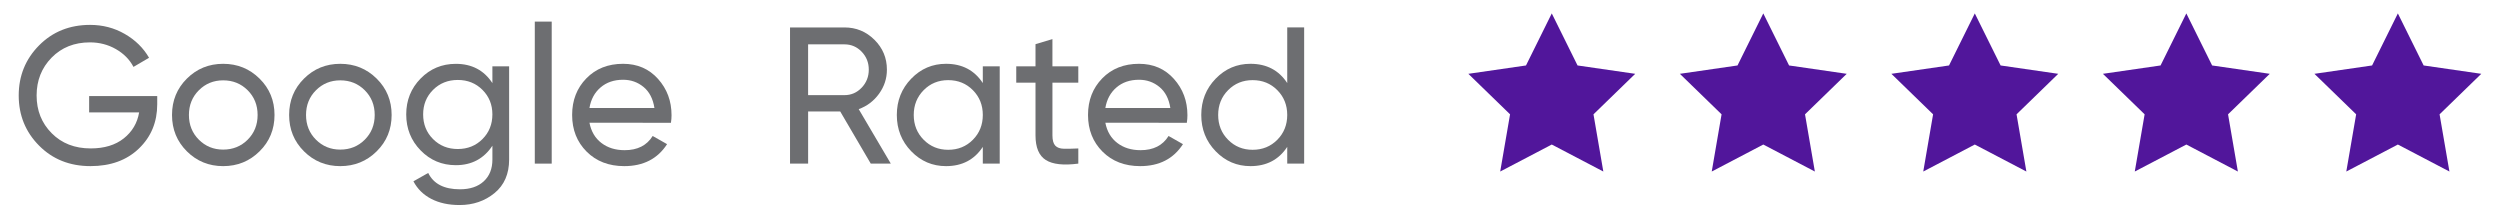 <?xml version="1.0" encoding="utf-8"?>
<!-- Generator: Adobe Illustrator 17.0.0, SVG Export Plug-In . SVG Version: 6.00 Build 0)  -->
<!DOCTYPE svg PUBLIC "-//W3C//DTD SVG 1.1//EN" "http://www.w3.org/Graphics/SVG/1.1/DTD/svg11.dtd">
<svg version="1.1" id="Layer_1" xmlns="http://www.w3.org/2000/svg" xmlns:xlink="http://www.w3.org/1999/xlink" x="0px" y="0px"
	 width="206px" height="18px" viewBox="0 0 206 18" enable-background="new 0 0 206 18" xml:space="preserve">
<g>
	<g>
		<polygon fill="#51169B" points="127.866,1.105 129.99,5.394 134.741,6.082 131.303,9.42 132.114,14.134 127.866,11.909 
			123.617,14.134 124.429,9.42 120.991,6.082 125.742,5.394 		"/>
	</g>
	<g>
		<polygon fill="#51169B" points="145.295,1.105 147.42,5.394 152.17,6.082 148.733,9.42 149.544,14.134 145.295,11.909 
			141.047,14.134 141.858,9.42 138.42,6.082 143.171,5.394 		"/>
	</g>
	<g>
		<polygon fill="#51169B" points="162.724,1.105 164.85,5.394 169.6,6.082 166.163,9.42 166.974,14.134 162.724,11.909 
			158.476,14.134 159.287,9.42 155.85,6.082 160.6,5.394 		"/>
	</g>
	<g>
		<polygon fill="#51169B" points="180.154,1.105 182.279,5.394 187.028,6.082 183.591,9.42 184.402,14.134 180.154,11.909 
			175.905,14.134 176.717,9.42 173.279,6.082 178.03,5.394 		"/>
	</g>
	<g>
		<polygon fill="#51169B" points="197.584,1.105 199.708,5.394 204.458,6.082 201.021,9.42 201.833,14.134 197.584,11.909 
			193.335,14.134 194.147,9.42 190.709,6.082 195.46,5.394 		"/>
	</g>
	<g>
		<path fill="#6D6E71" d="M12.955,7.918v0.673c0,1.464-0.502,2.68-1.507,3.646c-1.005,0.968-2.335,1.451-3.991,1.451
			c-1.71,0-3.123-0.564-4.24-1.692C2.101,10.871,1.542,9.495,1.542,7.87c0-1.624,0.559-2.999,1.676-4.128
			c1.116-1.127,2.519-1.691,4.208-1.691c1.036,0,1.988,0.248,2.853,0.745c0.866,0.497,1.533,1.152,2.003,1.964l-1.283,0.753
			c-0.32-0.609-0.804-1.098-1.45-1.467c-0.646-0.369-1.36-0.554-2.14-0.554c-1.282,0-2.335,0.42-3.157,1.258
			C3.429,5.591,3.017,6.63,3.017,7.869c0,1.24,0.414,2.276,1.243,3.11c0.828,0.834,1.899,1.251,3.213,1.251
			c1.122,0,2.03-0.275,2.725-0.826c0.694-0.551,1.117-1.264,1.266-2.14H7.345V7.918L12.955,7.918L12.955,7.918z"/>
		<path fill="#6D6E71" d="M21.386,12.471c-0.823,0.813-1.822,1.218-2.997,1.218c-1.175,0-2.172-0.406-2.989-1.218
			c-0.818-0.812-1.226-1.811-1.226-2.998c0-1.186,0.409-2.185,1.226-2.997c0.818-0.813,1.814-1.218,2.989-1.218
			s2.175,0.406,2.997,1.218c0.823,0.812,1.234,1.811,1.234,2.997S22.21,11.659,21.386,12.471z M18.389,12.327
			c0.801,0,1.475-0.272,2.02-0.817c0.545-0.545,0.818-1.223,0.818-2.036c0-0.812-0.273-1.491-0.818-2.036s-1.218-0.818-2.02-0.818
			c-0.791,0-1.459,0.273-2.004,0.818c-0.545,0.545-0.818,1.224-0.818,2.036c0,0.813,0.273,1.491,0.818,2.036
			C16.93,12.055,17.598,12.327,18.389,12.327z"/>
		<path fill="#6D6E71" d="M31.036,12.471c-0.823,0.813-1.822,1.218-2.997,1.218s-2.172-0.406-2.989-1.218
			c-0.817-0.812-1.226-1.811-1.226-2.998c0-1.186,0.409-2.185,1.226-2.997c0.818-0.813,1.814-1.218,2.989-1.218
			s2.175,0.406,2.997,1.218c0.823,0.812,1.234,1.811,1.234,2.997C32.27,10.659,31.859,11.659,31.036,12.471z M28.038,12.327
			c0.801,0,1.475-0.272,2.02-0.817c0.545-0.545,0.818-1.223,0.818-2.036c0-0.812-0.273-1.491-0.818-2.036
			c-0.545-0.545-1.218-0.818-2.02-0.818c-0.791,0-1.459,0.273-2.003,0.818c-0.545,0.545-0.818,1.224-0.818,2.036
			c0,0.813,0.273,1.491,0.818,2.036C26.58,12.055,27.248,12.327,28.038,12.327z"/>
		<path fill="#6D6E71" d="M40.573,5.466h1.379v7.678c0,1.186-0.401,2.108-1.202,2.765s-1.763,0.986-2.885,0.986
			c-0.898,0-1.672-0.168-2.324-0.505c-0.652-0.336-1.143-0.82-1.475-1.45l1.219-0.689c0.438,0.898,1.309,1.347,2.613,1.347
			c0.833,0,1.488-0.219,1.963-0.657c0.476-0.438,0.713-1.036,0.713-1.795v-1.138c-0.705,1.069-1.71,1.603-3.013,1.603
			c-1.143,0-2.111-0.406-2.902-1.218c-0.791-0.811-1.186-1.8-1.186-2.965c0-1.165,0.395-2.15,1.186-2.957
			c0.791-0.807,1.758-1.21,2.902-1.21c1.315,0,2.318,0.528,3.013,1.587L40.573,5.466L40.573,5.466z M35.684,11.461
			c0.545,0.545,1.224,0.818,2.036,0.818c0.812,0,1.491-0.272,2.036-0.818c0.544-0.545,0.817-1.224,0.817-2.036
			c0-0.801-0.273-1.475-0.817-2.02c-0.545-0.545-1.224-0.817-2.036-0.817s-1.491,0.273-2.036,0.817
			c-0.545,0.545-0.817,1.218-0.817,2.02C34.867,10.238,35.139,10.916,35.684,11.461z"/>
		<path fill="#6D6E71" d="M44.067,13.481V1.78h1.394v11.702H44.067z"/>
		<path fill="#6D6E71" d="M48.572,10.115c0.139,0.716,0.467,1.272,0.986,1.667c0.518,0.396,1.156,0.593,1.915,0.593
			c1.058,0,1.827-0.39,2.308-1.17l1.186,0.673c-0.78,1.208-1.955,1.811-3.527,1.811c-1.272,0-2.305-0.398-3.101-1.194
			c-0.797-0.796-1.195-1.804-1.195-3.022c0-1.207,0.39-2.212,1.17-3.013c0.779-0.801,1.79-1.202,3.03-1.202
			c1.175,0,2.134,0.414,2.877,1.243c0.743,0.828,1.114,1.825,1.114,2.99c0,0.203-0.016,0.411-0.049,0.626L48.572,10.115
			L48.572,10.115z M51.345,6.572c-0.749,0-1.368,0.211-1.859,0.634c-0.492,0.422-0.797,0.986-0.914,1.691h5.353
			c-0.118-0.759-0.416-1.336-0.897-1.732C52.547,6.77,51.985,6.572,51.345,6.572z"/>
		<path fill="#6D6E71" d="M71.75,13.481l-2.516-4.296h-2.645v4.296h-1.491V2.261h4.488c0.962,0,1.785,0.34,2.469,1.018
			c0.684,0.679,1.026,1.499,1.026,2.46c0,0.727-0.216,1.389-0.649,1.988s-0.992,1.021-1.675,1.266l2.645,4.489
			C73.401,13.481,71.75,13.481,71.75,13.481z M66.588,3.655v4.184h2.997c0.555,0,1.029-0.205,1.419-0.617
			c0.39-0.411,0.584-0.905,0.584-1.483s-0.195-1.069-0.584-1.475c-0.39-0.406-0.864-0.609-1.419-0.609H66.588z"/>
		<path fill="#6D6E71" d="M80.983,5.466h1.394v8.015h-1.394v-1.378c-0.695,1.058-1.705,1.586-3.03,1.586
			c-1.122,0-2.078-0.409-2.869-1.226c-0.791-0.817-1.186-1.814-1.186-2.99c0-1.175,0.395-2.172,1.186-2.989
			c0.791-0.818,1.747-1.227,2.869-1.227c1.326,0,2.335,0.528,3.03,1.587V5.466z M78.13,12.343c0.812,0,1.491-0.275,2.036-0.826
			c0.545-0.551,0.818-1.232,0.818-2.044c0-0.812-0.273-1.493-0.818-2.044s-1.224-0.826-2.036-0.826c-0.801,0-1.475,0.275-2.02,0.826
			c-0.545,0.551-0.818,1.232-0.818,2.044c0,0.813,0.273,1.494,0.818,2.044C76.655,12.068,77.328,12.343,78.13,12.343z"/>
		<path fill="#6D6E71" d="M88.853,6.813h-2.132v4.345c0,0.395,0.078,0.676,0.233,0.841c0.155,0.166,0.393,0.252,0.713,0.257
			c0.321,0.006,0.716-0.002,1.186-0.024v1.25c-1.218,0.16-2.111,0.062-2.677-0.296c-0.566-0.358-0.85-1.034-0.85-2.028V6.813h-1.587
			V5.466h1.587V3.639l1.394-0.417v2.244h2.132V6.813z"/>
		<path fill="#6D6E71" d="M91.081,10.115c0.138,0.716,0.468,1.272,0.986,1.667c0.518,0.396,1.156,0.593,1.915,0.593
			c1.058,0,1.827-0.39,2.308-1.17l1.186,0.673c-0.78,1.208-1.955,1.811-3.527,1.811c-1.272,0-2.305-0.398-3.101-1.194
			c-0.796-0.796-1.195-1.804-1.195-3.022c0-1.207,0.39-2.212,1.17-3.013c0.78-0.801,1.79-1.202,3.03-1.202
			c1.176,0,2.134,0.414,2.877,1.243c0.743,0.828,1.114,1.825,1.114,2.99c0,0.203-0.016,0.411-0.049,0.626L91.081,10.115
			L91.081,10.115z M93.855,6.572c-0.749,0-1.368,0.211-1.859,0.634c-0.492,0.422-0.797,0.986-0.914,1.691h5.354
			c-0.118-0.759-0.417-1.336-0.898-1.732C95.056,6.77,94.495,6.572,93.855,6.572z"/>
		<path fill="#6D6E71" d="M106.068,2.26h1.394v11.22h-1.394v-1.377c-0.696,1.058-1.705,1.586-3.029,1.586
			c-1.123,0-2.078-0.409-2.869-1.226c-0.792-0.817-1.186-1.814-1.186-2.989c0-1.175,0.395-2.173,1.186-2.99
			c0.791-0.818,1.747-1.227,2.869-1.227c1.325,0,2.334,0.529,3.029,1.587V2.26z M103.215,12.343c0.813,0,1.491-0.275,2.036-0.826
			c0.545-0.551,0.817-1.232,0.817-2.044c0-0.812-0.273-1.493-0.817-2.044c-0.545-0.551-1.224-0.826-2.036-0.826
			c-0.802,0-1.475,0.275-2.02,0.826c-0.545,0.551-0.818,1.232-0.818,2.044c0,0.813,0.273,1.494,0.818,2.044
			C101.74,12.068,102.414,12.343,103.215,12.343z"/>
	</g>
</g>
</svg>
